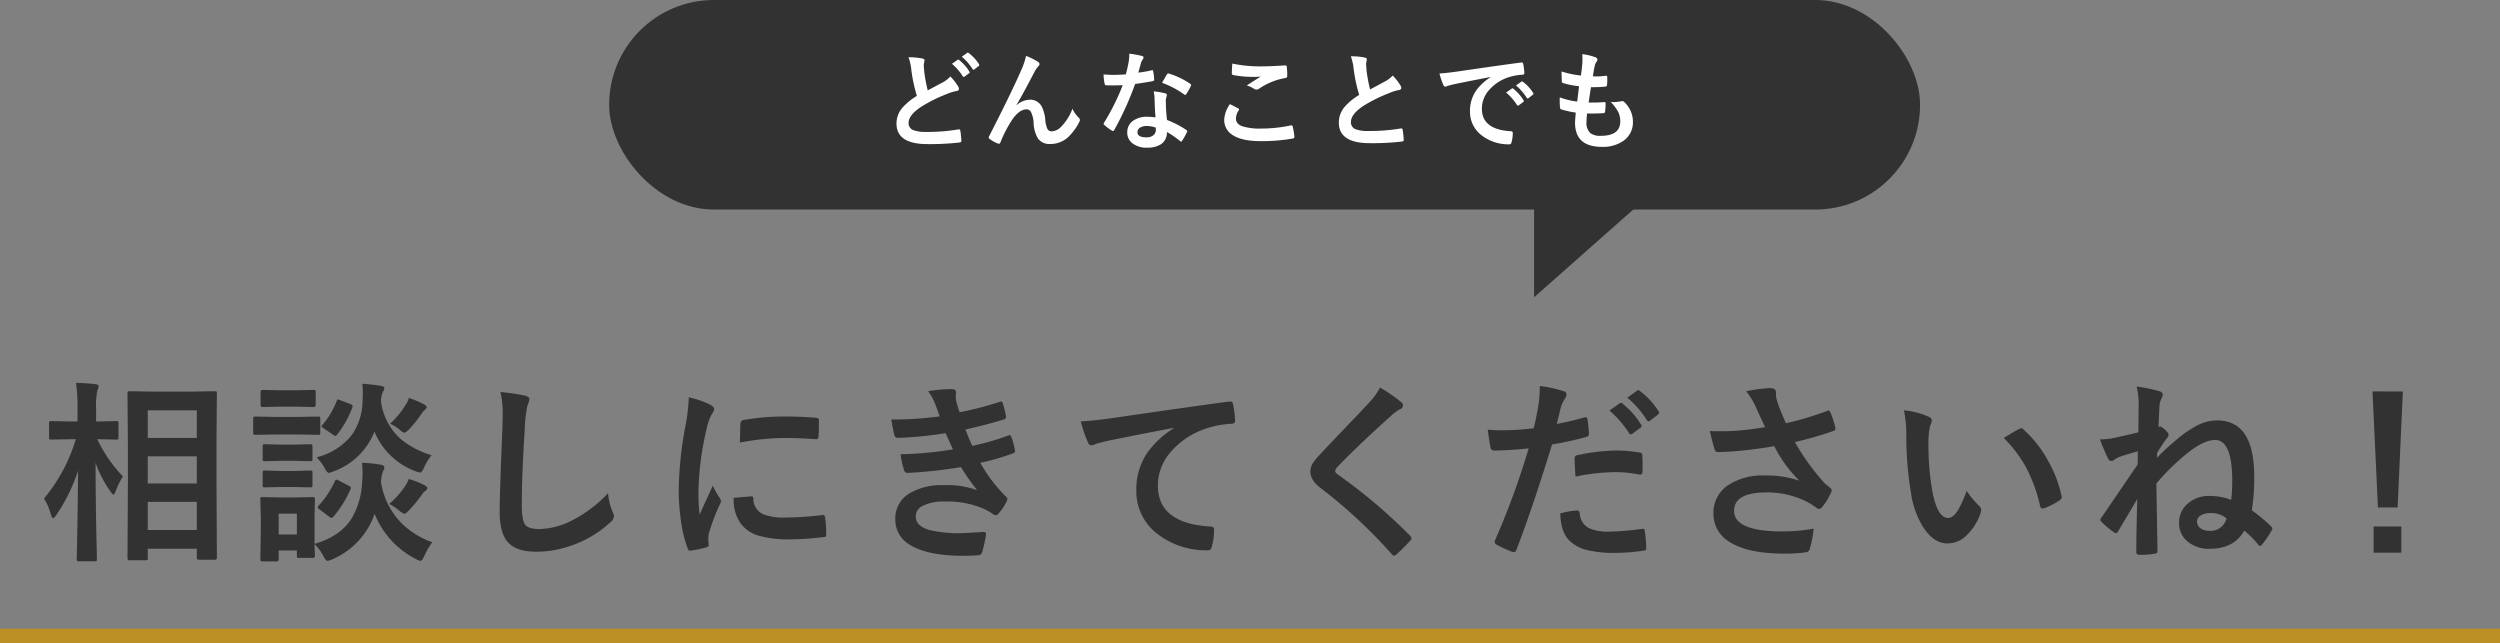 <svg xmlns="http://www.w3.org/2000/svg" width="513" height="132" viewBox="0 0 513 132">
  <rect x="0" y="0" width="513" height="132" fill="#808080" stroke="none"/>
  <g id="グループ_84130" data-name="グループ 84130" transform="translate(-701 -1933)">
    <path id="パス_146092" data-name="パス 146092" d="M-229.164,2.969h-3.242q-.43,0-.43-.41l.078-15.117v-7.891l-.078-10.82q0-.332.078-.391a.673.673,0,0,1,.352-.059l4.922.078h7.676l4.883-.078q.312,0,.371.078a.729.729,0,0,1,.059.371l-.078,9.492v9.18l.078,15.039q0,.41-.43.41h-3.3q-.391,0-.391-.41V.605h-10.059V2.559q0,.293-.1.352A.788.788,0,0,1-229.164,2.969Zm.488-6.211h10.059V-9.023h-10.059Zm0-24.551v5.664h10.059v-5.664Zm0,15h10.059v-5.566h-10.059ZM-247.484-6.27q-.43.586-.645.586t-.391-.645a12.981,12.981,0,0,0-1.445-3.379,34.4,34.4,0,0,0,6.523-12.168h-.918l-4.121.078a.618.618,0,0,1-.391-.078.673.673,0,0,1-.059-.352v-2.93q0-.313.078-.371a.729.729,0,0,1,.371-.059l4.121.078h1.27v-2.48a36.06,36.06,0,0,0-.312-5.449q2.266.059,3.984.273.645.078.645.41a2.359,2.359,0,0,1-.234.84,15.223,15.223,0,0,0-.273,3.887v2.52l4.16-.078q.312,0,.371.078a.673.673,0,0,1,.059.352v2.93q0,.313-.078.371a.673.673,0,0,1-.352.059l-3.926-.078a28.868,28.868,0,0,0,5.273,7.637,15.508,15.508,0,0,0-1.5,3.086q-.293.645-.449.645-.176,0-.566-.566a24.431,24.431,0,0,1-3.105-5.957q.02,6.816.156,14.277.039,1.582.1,4.16.02,1.152.02,1.328,0,.312-.078.371a.729.729,0,0,1-.371.059H-242.8q-.332,0-.391-.078a.673.673,0,0,1-.059-.352q0-.176.059-2.93.156-8.379.215-15.234A35.893,35.893,0,0,1-247.484-6.27Zm53.113,8.3q0,.449-.391.449h-2.891q-.312,0-.371-.078a.729.729,0,0,1-.059-.371V.957h-3.73V2.793q0,.41-.449.41h-2.871q-.449,0-.449-.41l.1-6.035V-5.8l-.1-3.75q0-.332.078-.391a.729.729,0,0,1,.371-.059l3.633.078h3.047l3.691-.078q.391,0,.391.449l-.078,3.066V-.391q5.273-1.543,7.6-5.2a16.3,16.3,0,0,0,2.168-7.656q.078-1,.078-1.8a17.722,17.722,0,0,0-.117-1.992,27.655,27.655,0,0,1,3.828.391q.762.137.762.527a1.287,1.287,0,0,1-.234.723,6.942,6.942,0,0,0-.449,2.383,15.269,15.269,0,0,0,4.2,8.359,16.748,16.748,0,0,0,6.328,3.926A13.311,13.311,0,0,0-171.93,2.09q-.469,1-.762,1a3.138,3.138,0,0,1-.918-.352,17.821,17.821,0,0,1-8.516-9.3,15.755,15.755,0,0,1-8.77,9.375,4.549,4.549,0,0,1-.918.273q-.332,0-.84-1a9.59,9.59,0,0,0-1.8-2.441q.02,1.055.059,1.855Q-194.371,2.012-194.371,2.031ZM-198.082-6.6h-3.73v4.277h3.73Zm27.637-11.992a10.583,10.583,0,0,0-1.523,2.52q-.488,1.035-.8,1.035a3.477,3.477,0,0,1-.879-.234,14.555,14.555,0,0,1-8.516-8.164,14.268,14.268,0,0,1-8.477,8.2,6.15,6.15,0,0,1-.879.273q-.332,0-.879-1a9.983,9.983,0,0,0-1.641-2.207,13.123,13.123,0,0,0,7.285-4.648,12.438,12.438,0,0,0,2.148-6.738q.059-.977.059-1.758a17.938,17.938,0,0,0-.1-1.934q1.66.1,3.711.41.8.117.8.469a1.288,1.288,0,0,1-.273.723,5.181,5.181,0,0,0-.41,2.031,12.518,12.518,0,0,0,4.063,7.715A17.847,17.847,0,0,0-170.445-18.594ZM-202.4-26.445h4.434l4.238-.078a.618.618,0,0,1,.391.078.673.673,0,0,1,.059.352v2.852q0,.332-.1.41a.61.61,0,0,1-.352.059l-4.238-.078H-202.4l-4.2.078q-.332,0-.391-.1a.729.729,0,0,1-.059-.371v-2.852q0-.313.078-.371a.729.729,0,0,1,.371-.059Zm.918-5.469h3.242l3.594-.078q.312,0,.371.078a.673.673,0,0,1,.059.352v2.676q0,.41-.43.41l-3.594-.078h-3.242l-3.652.078q-.391,0-.391-.41v-2.676q0-.43.391-.43Zm.234,11.152h2.559l3.32-.078q.352,0,.41.078a.574.574,0,0,1,.078.371v2.6q0,.313-.1.371a.788.788,0,0,1-.391.059l-3.32-.078h-2.559l-3.4.078a.618.618,0,0,1-.391-.078.673.673,0,0,1-.059-.352v-2.6q0-.332.1-.391a.61.61,0,0,1,.352-.059Zm0,5.41h2.559l3.32-.1q.352,0,.41.078a.574.574,0,0,1,.078.371v2.559q0,.332-.1.391a.788.788,0,0,1-.391.059l-3.32-.078h-2.559l-3.4.078a.618.618,0,0,1-.391-.078.729.729,0,0,1-.059-.371V-15q0-.312.1-.391a.61.61,0,0,1,.352-.059Zm10.957,2.109q.176-.332.332-.332a1.241,1.241,0,0,1,.469.176l1.992,1.035q.488.273.488.449a1.055,1.055,0,0,1-.078.313A21.872,21.872,0,0,1-190.562-6q-.234.273-.41.273a.86.86,0,0,1-.469-.234l-2.012-1.523q-.371-.273-.371-.43,0-.1.215-.332A19.451,19.451,0,0,0-190.289-13.242Zm11.172,4.648a18.193,18.193,0,0,0,3.223-3.613,6.5,6.5,0,0,0,.762-1.5,16.819,16.819,0,0,1,3.086,1.191q.723.352.723.684a.722.722,0,0,1-.449.605,2.807,2.807,0,0,0-.664.742,29.878,29.878,0,0,1-2.7,3.281q-.645.645-.879.645a3.157,3.157,0,0,1-1.035-.645A12.771,12.771,0,0,0-179.117-8.594Zm.156-16.445a18.244,18.244,0,0,0,3.145-3.789,5.119,5.119,0,0,0,.723-1.523,22.95,22.95,0,0,1,3.008,1.27q.645.352.645.605t-.391.605a2.743,2.743,0,0,0-.684.8,25.782,25.782,0,0,1-2.52,3.145q-.723.723-.977.723a2.166,2.166,0,0,1-.918-.566A7.59,7.59,0,0,0-178.961-25.039Zm-10.957-4.668q.117-.332.234-.332a3.464,3.464,0,0,1,.508.156l2.09.8q.449.2.449.41a1.137,1.137,0,0,1-.059.273,21.021,21.021,0,0,1-3.105,5.566q-.234.273-.371.273a.86.86,0,0,1-.469-.234l-1.973-1.328q-.391-.254-.391-.391a.7.7,0,0,1,.2-.332A16.661,16.661,0,0,0-189.918-29.707Zm33.6-1.855a49.852,49.852,0,0,1,5,.723q.957.234.957.762a4.839,4.839,0,0,1-.41,1.328,26.875,26.875,0,0,0-.547,4.863q-.605,9.258-.605,15.488,0,3.262.742,4.141.723.82,2.93.82a15.506,15.506,0,0,0,7.012-1.973,26.4,26.4,0,0,0,7.012-5.391,13.073,13.073,0,0,0,.918,3.809,3.02,3.02,0,0,1,.313.957,1.879,1.879,0,0,1-.8,1.25A22.5,22.5,0,0,1-141.57-.117a21.571,21.571,0,0,1-7.383,1.328q-4.2,0-5.918-2.051-1.6-1.914-1.6-6.113,0-3.73.566-17.285.059-2.031.059-2.773A18.876,18.876,0,0,0-156.316-31.562Zm38.66,1.094a18.649,18.649,0,0,1,4.3,1.465q.918.488.918.957a3.208,3.208,0,0,1-.605,1.211A12.121,12.121,0,0,0-114-24a59.879,59.879,0,0,0-1.68,12.93,42.5,42.5,0,0,0,.234,4.668q2.715-5.938,2.715-5.957a15.3,15.3,0,0,0,1.406,2.52,1.787,1.787,0,0,1,.273.605,1.27,1.27,0,0,1-.2.645,43.325,43.325,0,0,0-2.285,6.035,4.639,4.639,0,0,0-.117,1.25l.078,1.113q0,.41-.527.527a21.2,21.2,0,0,1-3.262.645h-.078q-.332,0-.449-.449A26.2,26.2,0,0,1-119.3-5.391a44.05,44.05,0,0,1-.43-6,75.884,75.884,0,0,1,1.367-13.125A39.879,39.879,0,0,0-117.656-30.469Zm9.219,20.625,3.633-.312h.078q.313,0,.313.605a3.465,3.465,0,0,0,1.934,3.027,11.1,11.1,0,0,0,4.59.723,67.345,67.345,0,0,0,7.637-.508,1.672,1.672,0,0,1,.176-.02q.313,0,.391.527a24.848,24.848,0,0,1,.234,3.438q0,.391-.1.469a1.548,1.548,0,0,1-.586.117,55.454,55.454,0,0,1-6.523.449,21.987,21.987,0,0,1-7.09-.879,6.964,6.964,0,0,1-3.3-2.441A8.32,8.32,0,0,1-108.437-9.844Zm1.27-11.348q.059-3.437.117-3.926a.68.68,0,0,1,.566-.684,47.546,47.546,0,0,1,8.691-.723q3.4,0,5.918.234a1.822,1.822,0,0,1,.8.156q.117.078.117.371,0,2.285-.078,3.4-.059.488-.43.488h-.1q-3.594-.254-6.523-.254A51.294,51.294,0,0,0-107.168-21.191Zm41-5.371q-.527-1.523-.957-2.6a11.8,11.8,0,0,0-1.406-2.559,28.82,28.82,0,0,1,4.844-.43q.879,0,.879.723l-.078.762a8.373,8.373,0,0,0,.156,1.191q.312,1.113.645,2.07a68.609,68.609,0,0,0,8.164-2.109.887.887,0,0,1,.332-.1q.234,0,.332.293a21.68,21.68,0,0,1,.684,2.676.574.574,0,0,1,.02.137.577.577,0,0,1-.488.586q-3.34,1.055-7.852,2.051.566,1.523,1.406,3.359A48.882,48.882,0,0,0-52.2-22.6a.9.9,0,0,1,.352-.1q.254,0,.371.352a15.924,15.924,0,0,1,.723,2.637,1.4,1.4,0,0,1,.039.293q0,.273-.371.43a46.011,46.011,0,0,1-6.758,1.953,31.49,31.49,0,0,0,5.234,6.914.785.785,0,0,1,.332.527,1.055,1.055,0,0,1-.137.43,11.436,11.436,0,0,1-1.641,2.5.892.892,0,0,1-.625.391,1.13,1.13,0,0,1-.566-.234,11.517,11.517,0,0,0-2.363-1.289,18.973,18.973,0,0,0-7.52-1.289,9.349,9.349,0,0,0-4.59.918,2.4,2.4,0,0,0-1.367,2.129q0,1.992,2.793,2.793a26.2,26.2,0,0,0,6.738.645l4.395-.234q.488,0,.488.41V-2.3a25.774,25.774,0,0,1-.8,3.633.87.87,0,0,1-.84.605q-1.387.117-2.891.117-7.363,0-10.957-2.187a5.926,5.926,0,0,1-3.125-5.332A5.957,5.957,0,0,1-72.316-10.8a12.961,12.961,0,0,1,6.953-1.641,18.023,18.023,0,0,1,6.875,1.016,44.958,44.958,0,0,1-3.32-4.727,90.927,90.927,0,0,1-10.957,1.191.709.709,0,0,1-.723-.566,19.929,19.929,0,0,1-.723-3.262,75.136,75.136,0,0,0,10.762-1q-.215-.469-.762-1.68-.527-1.152-.762-1.641a76.727,76.727,0,0,1-9.707.957.706.706,0,0,1-.8-.566q-.137-.469-.645-3.2A70.642,70.642,0,0,0-66.164-26.562Zm28.934,1.035q2.129-.078,6.367-.664,16.152-2.363,24.023-3.4a1.694,1.694,0,0,1,.234-.02q.547,0,.605.449a18.9,18.9,0,0,1,.449,3.535q0,.586-.762.586a20.02,20.02,0,0,0-4.883.879,16.213,16.213,0,0,0-7.969,5.391,10.358,10.358,0,0,0-2.227,6.406q0,7.734,10.645,8.4.879,0,.879.605A12.411,12.411,0,0,1-10.316.078q-.156.84-.742.84A16.288,16.288,0,0,1-21.645-2.559a10.941,10.941,0,0,1-4.18-8.887,13.3,13.3,0,0,1,2.285-7.7,19.161,19.161,0,0,1,5.391-4.98V-24.2q-7.07,1.328-13.437,2.637-2.07.488-2.52.645a4.142,4.142,0,0,1-.879.313.823.823,0,0,1-.762-.605A29.284,29.284,0,0,1-37.23-25.527ZM24.164-32.48a31.01,31.01,0,0,1,4.414,3.047.777.777,0,0,1,.313.625.793.793,0,0,1-.566.762,8.738,8.738,0,0,0-1.914,1.406q-6.582,5.9-10.918,10.391a2.013,2.013,0,0,0-.527.879q0,.312.527.723a109.767,109.767,0,0,1,14.883,12.6,1.051,1.051,0,0,1,.273.527.748.748,0,0,1-.273.469Q28.773.684,27.6,1.719a1.087,1.087,0,0,1-.547.313q-.176,0-.488-.352A104,104,0,0,0,12.016-11.836q-2.129-1.621-2.129-3.379a3.353,3.353,0,0,1,.586-1.855,13.029,13.029,0,0,1,1.367-1.66q1.543-1.641,5.41-5.7,2.988-3.105,4.766-5.039A12.31,12.31,0,0,0,24.164-32.48Zm47.078,4.727,2.109-1.484a.446.446,0,0,1,.254-.1.626.626,0,0,1,.352.176,16.866,16.866,0,0,1,3.789,4.277.57.57,0,0,1,.117.293.439.439,0,0,1-.215.352l-1.68,1.23a.536.536,0,0,1-.312.137.478.478,0,0,1-.371-.254A20.432,20.432,0,0,0,71.242-27.754Zm3.672-2.637,2.012-1.445a.446.446,0,0,1,.254-.1.551.551,0,0,1,.332.176,15.48,15.48,0,0,1,3.809,4.121.605.605,0,0,1,.117.332.533.533,0,0,1-.234.391l-1.6,1.23a.536.536,0,0,1-.312.137.478.478,0,0,1-.371-.254A18.925,18.925,0,0,0,74.914-30.391ZM60.441-25q2.48-.449,5.684-1.348a.684.684,0,0,1,.215-.039q.371,0,.41.43.234,1.6.293,2.871v.176q0,.449-.605.586A63.654,63.654,0,0,1,59.484-20.8Q55.52-7.871,52.16.84q-.176.469-.488.469a1.655,1.655,0,0,1-.391-.078,26.026,26.026,0,0,1-3.2-1.484.641.641,0,0,1-.371-.566.737.737,0,0,1,.039-.234A158.885,158.885,0,0,0,54.68-20a68.749,68.749,0,0,1-6.992.449.732.732,0,0,1-.84-.645q-.215-1.055-.566-3.652a21.524,21.524,0,0,0,2.969.137,52.727,52.727,0,0,0,6.465-.41q.469-1.836,1.016-5a28.364,28.364,0,0,0,.234-3.672,25.036,25.036,0,0,1,5.02,1.113.622.622,0,0,1,.449.645,1.138,1.138,0,0,1-.2.645,11.955,11.955,0,0,0-.84,1.582q-.215.781-.547,2.207Q60.578-25.469,60.441-25Zm.723,18.359a15.269,15.269,0,0,1,3.4-.605.553.553,0,0,1,.605.566,3.566,3.566,0,0,0,1.953,3.086,9.7,9.7,0,0,0,4.16.684A58.586,58.586,0,0,0,78-3.477a.574.574,0,0,1,.137-.02q.313,0,.352.371A24.382,24.382,0,0,1,78.8.371a1.585,1.585,0,0,1,.02.2q0,.391-.645.43a37.863,37.863,0,0,1-5.566.449A23.091,23.091,0,0,1,66.242.762a7.465,7.465,0,0,1-3.281-1.914Q61.3-2.832,61.164-6.641ZM64.289-14.2q-.176-2.832-.176-3.633a.789.789,0,0,1,.156-.586,1.127,1.127,0,0,1,.566-.215,39.261,39.261,0,0,1,7.793-.918,28.467,28.467,0,0,1,4.688.391,1.268,1.268,0,0,1,.566.176.564.564,0,0,1,.117.43q.059.82.059,1.836,0,.605-.02,1.348,0,.762-.469.762a1.211,1.211,0,0,1-.293-.039,25.849,25.849,0,0,0-4.961-.469A41.637,41.637,0,0,0,64.289-14.2ZM103.2-24.355q-1.348-2.852-1.895-4.121a15.182,15.182,0,0,0-1.992-3.242,31.728,31.728,0,0,1,4.746-.645q1.367,0,1.367.84v.566a2.126,2.126,0,0,0,.059.547,19.868,19.868,0,0,0,.625,2.012q.977,2.441,1.367,3.242a65.744,65.744,0,0,0,8.359-2.48.9.9,0,0,1,.352-.117q.2,0,.41.391a17.228,17.228,0,0,1,1,3.086.875.875,0,0,1,.039.234.448.448,0,0,1-.352.449,69.184,69.184,0,0,1-7.969,2.3,45.844,45.844,0,0,0,6.113,8.457q.332.312,1.055.879.391.332.391.508a1.38,1.38,0,0,1-.234.684,11.89,11.89,0,0,1-1.562,2.6q-.449.605-.8.605a1.322,1.322,0,0,1-.645-.312,17.177,17.177,0,0,0-1.641-1.055,18.1,18.1,0,0,0-8.477-2.031q-6.68,0-6.68,3.77,0,4.238,9.922,4.238a37.173,37.173,0,0,0,6.406-.566,22.628,22.628,0,0,1-.84,4.277.87.87,0,0,1-.762.566,28.9,28.9,0,0,1-4.453.273Q99.59,1.6,95.84-.84A6.641,6.641,0,0,1,92.6-6.68a6.728,6.728,0,0,1,3.164-5.859,12.912,12.912,0,0,1,7.344-1.895,20.909,20.909,0,0,1,7.129,1.074,26.463,26.463,0,0,1-5.156-7.09q-3.906.684-7.715,1.016-2.715.2-3.926.2-.469,0-.645-.723a35.38,35.38,0,0,1-.918-3.594q1.211.039,2.168.039,1.426,0,2.832-.078A57.143,57.143,0,0,0,103.2-24.355Zm28.484-3.437a15.662,15.662,0,0,1,5.078,1.309q.645.293.645.723a3.237,3.237,0,0,1-.332,1.113,14.729,14.729,0,0,0-.352,3.926,53.208,53.208,0,0,0,.723,9.121q1.035,5.879,3.281,5.879,1.016,0,1.934-1.406a22.21,22.21,0,0,0,1.895-4.16A16.757,16.757,0,0,0,147.117-8.2a1.129,1.129,0,0,1,.41.859,2.007,2.007,0,0,1-.117.625,11.3,11.3,0,0,1-3.164,4.844,5.546,5.546,0,0,1-3.633,1.387q-2.656,0-4.785-3.047a17.773,17.773,0,0,1-2.7-7.383,70.221,70.221,0,0,1-.957-11.641A24.511,24.511,0,0,0,131.688-27.793Zm20.488,5.664q1.973-1.25,3.145-1.836a1.375,1.375,0,0,1,.449-.156.65.65,0,0,1,.43.234,23.668,23.668,0,0,1,5.176,6.641,24.337,24.337,0,0,1,2.656,7.051.875.875,0,0,1,.039.234q0,.352-.469.645a14.859,14.859,0,0,1-3.125,1.6,1.237,1.237,0,0,1-.352.059q-.391,0-.488-.508a31.991,31.991,0,0,0-2.949-8.047A26.941,26.941,0,0,0,152.176-22.129Zm46.668,12.7a31.893,31.893,0,0,0,.215-3.887q0-8.4-3.516-8.4-2.207,0-5.41,2.48a45.959,45.959,0,0,0-6.641,6.445l.234,13.906q0,.469-.684.527a18.8,18.8,0,0,1-3.105.2q-.566,0-.566-.684,0-3.418.2-10.781-.723,1.25-2.09,3.555-1.465,2.441-1.836,3.086-.215.391-.43.391a1.2,1.2,0,0,1-.449-.2A15.688,15.688,0,0,1,172.164-5a.535.535,0,0,1-.2-.312,1.1,1.1,0,0,1,.234-.449l7.441-10.918q.039-.957.039-2.715-2.773.781-3.867,1.191a3.815,3.815,0,0,0-.879.488,1.15,1.15,0,0,1-.645.313.79.79,0,0,1-.723-.527,39.141,39.141,0,0,1-1.641-3.906,16.44,16.44,0,0,0,2.363-.2q3.691-.781,5.508-1.25l.059-5.312a16.856,16.856,0,0,0-.41-4.082,34.318,34.318,0,0,1,4.59.918q.762.254.762.8a1.631,1.631,0,0,1-.2.605,4.075,4.075,0,0,0-.469,1.563l-.215,4.434.254-.117a.08.08,0,0,1,.059-.02.66.66,0,0,1,.41.176,5.088,5.088,0,0,1,1.133,1.035.885.885,0,0,1,.234.527,1.072,1.072,0,0,1-.312.625,29.42,29.42,0,0,0-2.051,3.086,8.893,8.893,0,0,1-.039,1.016,39.063,39.063,0,0,1,3.926-3.652,22.691,22.691,0,0,1,4.551-3.125,9.075,9.075,0,0,1,3.887-.918q7.6,0,7.6,11.484a42.247,42.247,0,0,1-.488,6.953,33.411,33.411,0,0,1,3.965,3.32.7.7,0,0,1,.254.449.468.468,0,0,1-.1.273,19.894,19.894,0,0,1-2.109,3.086.534.534,0,0,1-.332.2q-.137,0-.352-.273a20.408,20.408,0,0,0-2.871-2.891q-2.07,3.73-7.09,3.73a6.67,6.67,0,0,1-4.707-1.621,4.734,4.734,0,0,1-1.582-3.652,5.058,5.058,0,0,1,2.031-4.2,6.5,6.5,0,0,1,4.18-1.367A12.6,12.6,0,0,1,198.844-9.434Zm-.957,3.789a4.918,4.918,0,0,0-3.32-1.074,3.542,3.542,0,0,0-2.07.547A1.393,1.393,0,0,0,191.832-5a1.692,1.692,0,0,0,.8,1.465,3.431,3.431,0,0,0,1.895.469A3.363,3.363,0,0,0,197.887-5.645Zm36.18-26.035L232.992-7.871h-4.043L227.836-31.68Zm-6,27.7h5.684V1.406H228.07Z" transform="translate(960 2045)" fill="#323232"/>
    <rect id="長方形_8560" data-name="長方形 8560" width="513" height="3" transform="translate(701 2062)" fill="#bc9025"/>
    <g id="グループ_84129" data-name="グループ 84129" transform="translate(-12 898)">
      <g id="グループ_81632" data-name="グループ 81632" transform="translate(177.629 502)">
        <rect id="長方形_6793" data-name="長方形 6793" width="269" height="43" rx="21.5" transform="translate(660.371 533)" fill="#323232"/>
        <path id="パス_142145" data-name="パス 142145" d="M26,0V23H0Z" transform="translate(876.166 594) rotate(180)" fill="#323232"/>
      </g>
      <path id="パス_146093" data-name="パス 146093" d="M6.424-17.241a12.974,12.974,0,0,1,2.89.258q.4.1.4.354l-.161.924q0,.2.107,1.472a33.394,33.394,0,0,0,.709,3.781q.655-.354,1.611-.859,1.1-.591,1.515-.806a5.745,5.745,0,0,0,1.515-1.192,10.8,10.8,0,0,1,1.611,2.073.824.824,0,0,1,.15.462q0,.376-.44.44a9.967,9.967,0,0,0-2.116.655A30.49,30.49,0,0,0,9.045-7.1q-2.6,1.7-2.6,3.319A1.481,1.481,0,0,0,7.358-2.32a7.083,7.083,0,0,0,2.739.387,36.586,36.586,0,0,0,6.563-.516,1.175,1.175,0,0,1,.14-.011q.2,0,.258.279A19.083,19.083,0,0,1,17.273-.14q.032.344-.4.376a51.7,51.7,0,0,1-6.553.333q-6.359,0-6.359-4.222A4.955,4.955,0,0,1,5.242-6.972a12.712,12.712,0,0,1,2.9-2.353A31.966,31.966,0,0,1,7-14.7,10.3,10.3,0,0,0,6.424-17.241Zm8.916,1.332,1.16-.806a.251.251,0,0,1,.145-.054.344.344,0,0,1,.188.1,9.276,9.276,0,0,1,2.084,2.353.274.274,0,0,1,.064.161.26.26,0,0,1-.129.193l-.924.677a.3.3,0,0,1-.172.075q-.1,0-.193-.14A11.465,11.465,0,0,0,15.34-15.909Zm2.02-1.45,1.106-.795a.251.251,0,0,1,.145-.054.3.3,0,0,1,.177.1,8.736,8.736,0,0,1,2.095,2.267.374.374,0,0,1,.064.183.271.271,0,0,1-.129.215l-.881.688a.322.322,0,0,1-.172.064.244.244,0,0,1-.2-.14A10.409,10.409,0,0,0,17.359-17.359Zm13.185-.172A13.1,13.1,0,0,1,33-16.307a.588.588,0,0,1,.312.462.651.651,0,0,1-.247.44,6.033,6.033,0,0,0-.677.945q-2.686,5.156-3.813,7l.021.043A4.247,4.247,0,0,1,31.286-8.54a2.643,2.643,0,0,1,2.5,1.45A7.711,7.711,0,0,1,34.5-4.383a5.283,5.283,0,0,0,.43,1.837.928.928,0,0,0,.849.494A2.857,2.857,0,0,0,37.849-3.1a10.323,10.323,0,0,0,2.213-3.588A6.081,6.081,0,0,0,41.34-4.866a.614.614,0,0,1,.247.462.829.829,0,0,1-.086.376A11.433,11.433,0,0,1,39.611-1.3,5.359,5.359,0,0,1,35.561.548,2.932,2.932,0,0,1,32.994-.569,6.736,6.736,0,0,1,32.1-3.728a5.629,5.629,0,0,0-.559-2.32,1,1,0,0,0-.892-.516q-1.364,0-2.771,1.869A24.5,24.5,0,0,0,25.3.2q-.129.3-.312.3a.707.707,0,0,1-.215-.043,7.016,7.016,0,0,1-1.7-.945.353.353,0,0,1-.193-.279.646.646,0,0,1,.107-.312q4.49-8.787,6.445-13.245A15.286,15.286,0,0,0,30.544-17.531ZM57.114-4.909q-.15-1.622-.193-3.781a8.542,8.542,0,0,0-.183-1.558,13.4,13.4,0,0,1,2.4.419.333.333,0,0,1,.312.344,2.5,2.5,0,0,1-.129.462,2.131,2.131,0,0,0-.1.655q0,.075.011.247a32.907,32.907,0,0,0,.236,3.738A19.484,19.484,0,0,1,63.43-2.331q.193.14.193.258a.5.5,0,0,1-.064.2A15.518,15.518,0,0,1,62.55-.086q-.1.15-.2.15a.352.352,0,0,1-.215-.129,17.825,17.825,0,0,0-2.686-1.848A2.832,2.832,0,0,1,58.2.623a5.16,5.16,0,0,1-2.836.677A4.54,4.54,0,0,1,52.291.333a2.713,2.713,0,0,1-.978-2.159,2.812,2.812,0,0,1,1.246-2.428,4.741,4.741,0,0,1,2.825-.784A11.361,11.361,0,0,1,57.114-4.909Zm.043,2.095a5.6,5.6,0,0,0-1.794-.333,2.564,2.564,0,0,0-1.461.365,1.062,1.062,0,0,0-.494.913q0,1.053,1.869,1.053a2.051,2.051,0,0,0,1.461-.494,1.4,1.4,0,0,0,.44-1.063A3.071,3.071,0,0,0,57.157-2.814ZM53.58-14.1a22.409,22.409,0,0,0,2.729-.473.488.488,0,0,1,.161-.043q.129,0,.161.215a10.177,10.177,0,0,1,.2,1.783q0,.226-.269.258-1.139.236-3.631.591a63.031,63.031,0,0,1-4.286,9.442q-.129.215-.247.215a.64.64,0,0,1-.258-.107,8.972,8.972,0,0,1-1.525-1.128.319.319,0,0,1-.15-.236.446.446,0,0,1,.107-.269,47.017,47.017,0,0,0,3.813-7.67q-.838.043-2.2.043-.666,0-1.214-.021-.247,0-.312-.354a12.443,12.443,0,0,1-.215-1.869q1.192.086,2.041.086,1.278,0,2.535-.107.29-1.021.569-2.46a10.125,10.125,0,0,0,.14-1.783,19.9,19.9,0,0,1,2.567.462q.354.064.354.322a.585.585,0,0,1-.193.419,2.807,2.807,0,0,0-.354.816q-.054.183-.269.956Q53.687-14.459,53.58-14.1Zm4.877,2.095q.9-1.6.988-1.719.129-.2.269-.2a.6.6,0,0,1,.193.043,15.448,15.448,0,0,1,4.318,2.073q.193.129.193.236a.556.556,0,0,1-.086.269,12.346,12.346,0,0,1-.924,1.633q-.1.15-.2.15a.363.363,0,0,1-.193-.086A18.83,18.83,0,0,0,58.457-12.01ZM72.383-7.638q.849.43,1.7.881.172.1.172.215a.374.374,0,0,1-.064.183,3.072,3.072,0,0,0-.58,1.676q0,1.128,1.364,1.611a12.156,12.156,0,0,0,3.856.451,27.945,27.945,0,0,0,5.962-.634,1.126,1.126,0,0,1,.193-.021.257.257,0,0,1,.269.226A12.453,12.453,0,0,1,85.607-.9v.043q0,.226-.376.29a36.865,36.865,0,0,1-6.563.526q-3.91,0-5.812-1.3A3.605,3.605,0,0,1,71.212-4.49,6.091,6.091,0,0,1,72.383-7.638Zm.483-8.314a27.575,27.575,0,0,0,6.177.569q1.515,0,4.662-.193h.064a.248.248,0,0,1,.269.247,14.788,14.788,0,0,1,.107,1.869q0,.43-.376.462a13.836,13.836,0,0,0-5.382,2.181.943.943,0,0,1-.559.193.961.961,0,0,1-.462-.129,5.216,5.216,0,0,0-1.536-.709q1.794-1.171,2.879-1.826a16.377,16.377,0,0,1-1.8.064A21.9,21.9,0,0,1,73.06-13.6a.36.36,0,0,1-.29-.4Q72.77-14.341,72.866-15.952Zm24.325-1.493a12.472,12.472,0,0,1,2.89.269q.4.1.4.344l-.161.924q0,.215.107,1.482a33.394,33.394,0,0,0,.709,3.781q.655-.354,1.611-.859l1.515-.816a5.6,5.6,0,0,0,1.515-1.182,10.977,10.977,0,0,1,1.611,2.063.859.859,0,0,1,.15.462q0,.376-.44.44a10.551,10.551,0,0,0-2.116.666A31.683,31.683,0,0,0,99.812-7.3q-2.6,1.708-2.6,3.33A1.5,1.5,0,0,0,98.126-2.5a6.637,6.637,0,0,0,2.589.376,37.586,37.586,0,0,0,6.714-.516,1.175,1.175,0,0,1,.14-.011q.2,0,.258.279a19.132,19.132,0,0,1,.215,2.052q.032.333-.4.365a51.7,51.7,0,0,1-6.553.333q-6.359,0-6.359-4.222a5,5,0,0,1,1.278-3.33,12.712,12.712,0,0,1,2.9-2.353,31.683,31.683,0,0,1-1.139-5.36A10.5,10.5,0,0,0,97.191-17.445Zm18.18,3.523q1.171-.054,3.5-.376,8.733-1.278,13.213-1.869a.932.932,0,0,1,.129-.011q.3,0,.333.247A10.356,10.356,0,0,1,132.795-14q0,.333-.419.333a11.011,11.011,0,0,0-2.686.483,8.917,8.917,0,0,0-4.383,2.965,5.7,5.7,0,0,0-1.225,3.523q0,4.254,5.854,4.619.483,0,.483.333A6.826,6.826,0,0,1,130.174.15q-.086.462-.408.462A8.931,8.931,0,0,1,123.943-1.3a6.017,6.017,0,0,1-2.3-4.888,7.264,7.264,0,0,1,1.257-4.222,10.667,10.667,0,0,1,2.965-2.75V-13.2q-3.964.752-7.391,1.461-1.139.269-1.386.354a2.611,2.611,0,0,1-.483.172.453.453,0,0,1-.419-.333A16.748,16.748,0,0,1,115.371-13.922Zm13.686,3.91,1.16-.816a.251.251,0,0,1,.145-.054.344.344,0,0,1,.188.1,9.215,9.215,0,0,1,2.084,2.363.265.265,0,0,1,.064.15.241.241,0,0,1-.118.193l-.924.688a.339.339,0,0,1-.188.064q-.091,0-.188-.14A11.238,11.238,0,0,0,129.057-10.012Zm2.02-1.45,1.106-.784a.26.26,0,0,1,.14-.064.3.3,0,0,1,.183.1A8.514,8.514,0,0,1,134.6-9.947a.385.385,0,0,1,.064.193.265.265,0,0,1-.129.2l-.881.688a.3.3,0,0,1-.172.075.263.263,0,0,1-.2-.14A10.6,10.6,0,0,0,131.076-11.462Zm14.6,5.747a14.4,14.4,0,0,0-.129,1.772,2.78,2.78,0,0,0,.795,2.256,3.343,3.343,0,0,0,2.127.559q4.007,0,4.007-2.965a4.355,4.355,0,0,0-.419-1.934A9.192,9.192,0,0,0,150.5-8.1a4.522,4.522,0,0,0,.677.054,12.724,12.724,0,0,0,1.568-.183.545.545,0,0,1,.15-.021.471.471,0,0,1,.312.107,5.531,5.531,0,0,1,1.869,4.136A4.577,4.577,0,0,1,153.1-.086a7.3,7.3,0,0,1-4.361,1.225q-5.543,0-5.543-4.963,0-.344.15-2.073a19.143,19.143,0,0,1-2.986-.655q-.215-.064-.247-.419-.064-.7-.064-1.321,0-.376.021-.73a14.987,14.987,0,0,0,3.566.859q.236-1.783.376-3.147a17.825,17.825,0,0,1-3.169-.612q-.354-.086-.354-.376-.064-1.579-.064-2.041a19.772,19.772,0,0,0,3.985.838q.226-1.654.279-2.535.032-.419.032-.838a8.958,8.958,0,0,0-.054-1.01,10.94,10.94,0,0,1,2.643.612q.483.172.483.5a.647.647,0,0,1-.172.419,2.3,2.3,0,0,0-.4.945q-.193.881-.354,2.073.322.021.709.021a14.968,14.968,0,0,0,2-.15q.226,0,.226.258.011.3.011.612a8.745,8.745,0,0,1-.054,1.042q0,.29-.354.322a20.291,20.291,0,0,1-2.277.118h-.655q-.1.559-.483,3.147.483.011.838.011,1.106,0,2.288-.086a.783.783,0,0,1,.129-.011q.226,0,.226.258a12.041,12.041,0,0,1-.107,1.654q-.032.354-.312.354-.967.075-2.245.075Q146.27-5.7,145.679-5.715Z" transform="translate(893 1064)" fill="#fff"/>
    </g>
  </g>
</svg>

